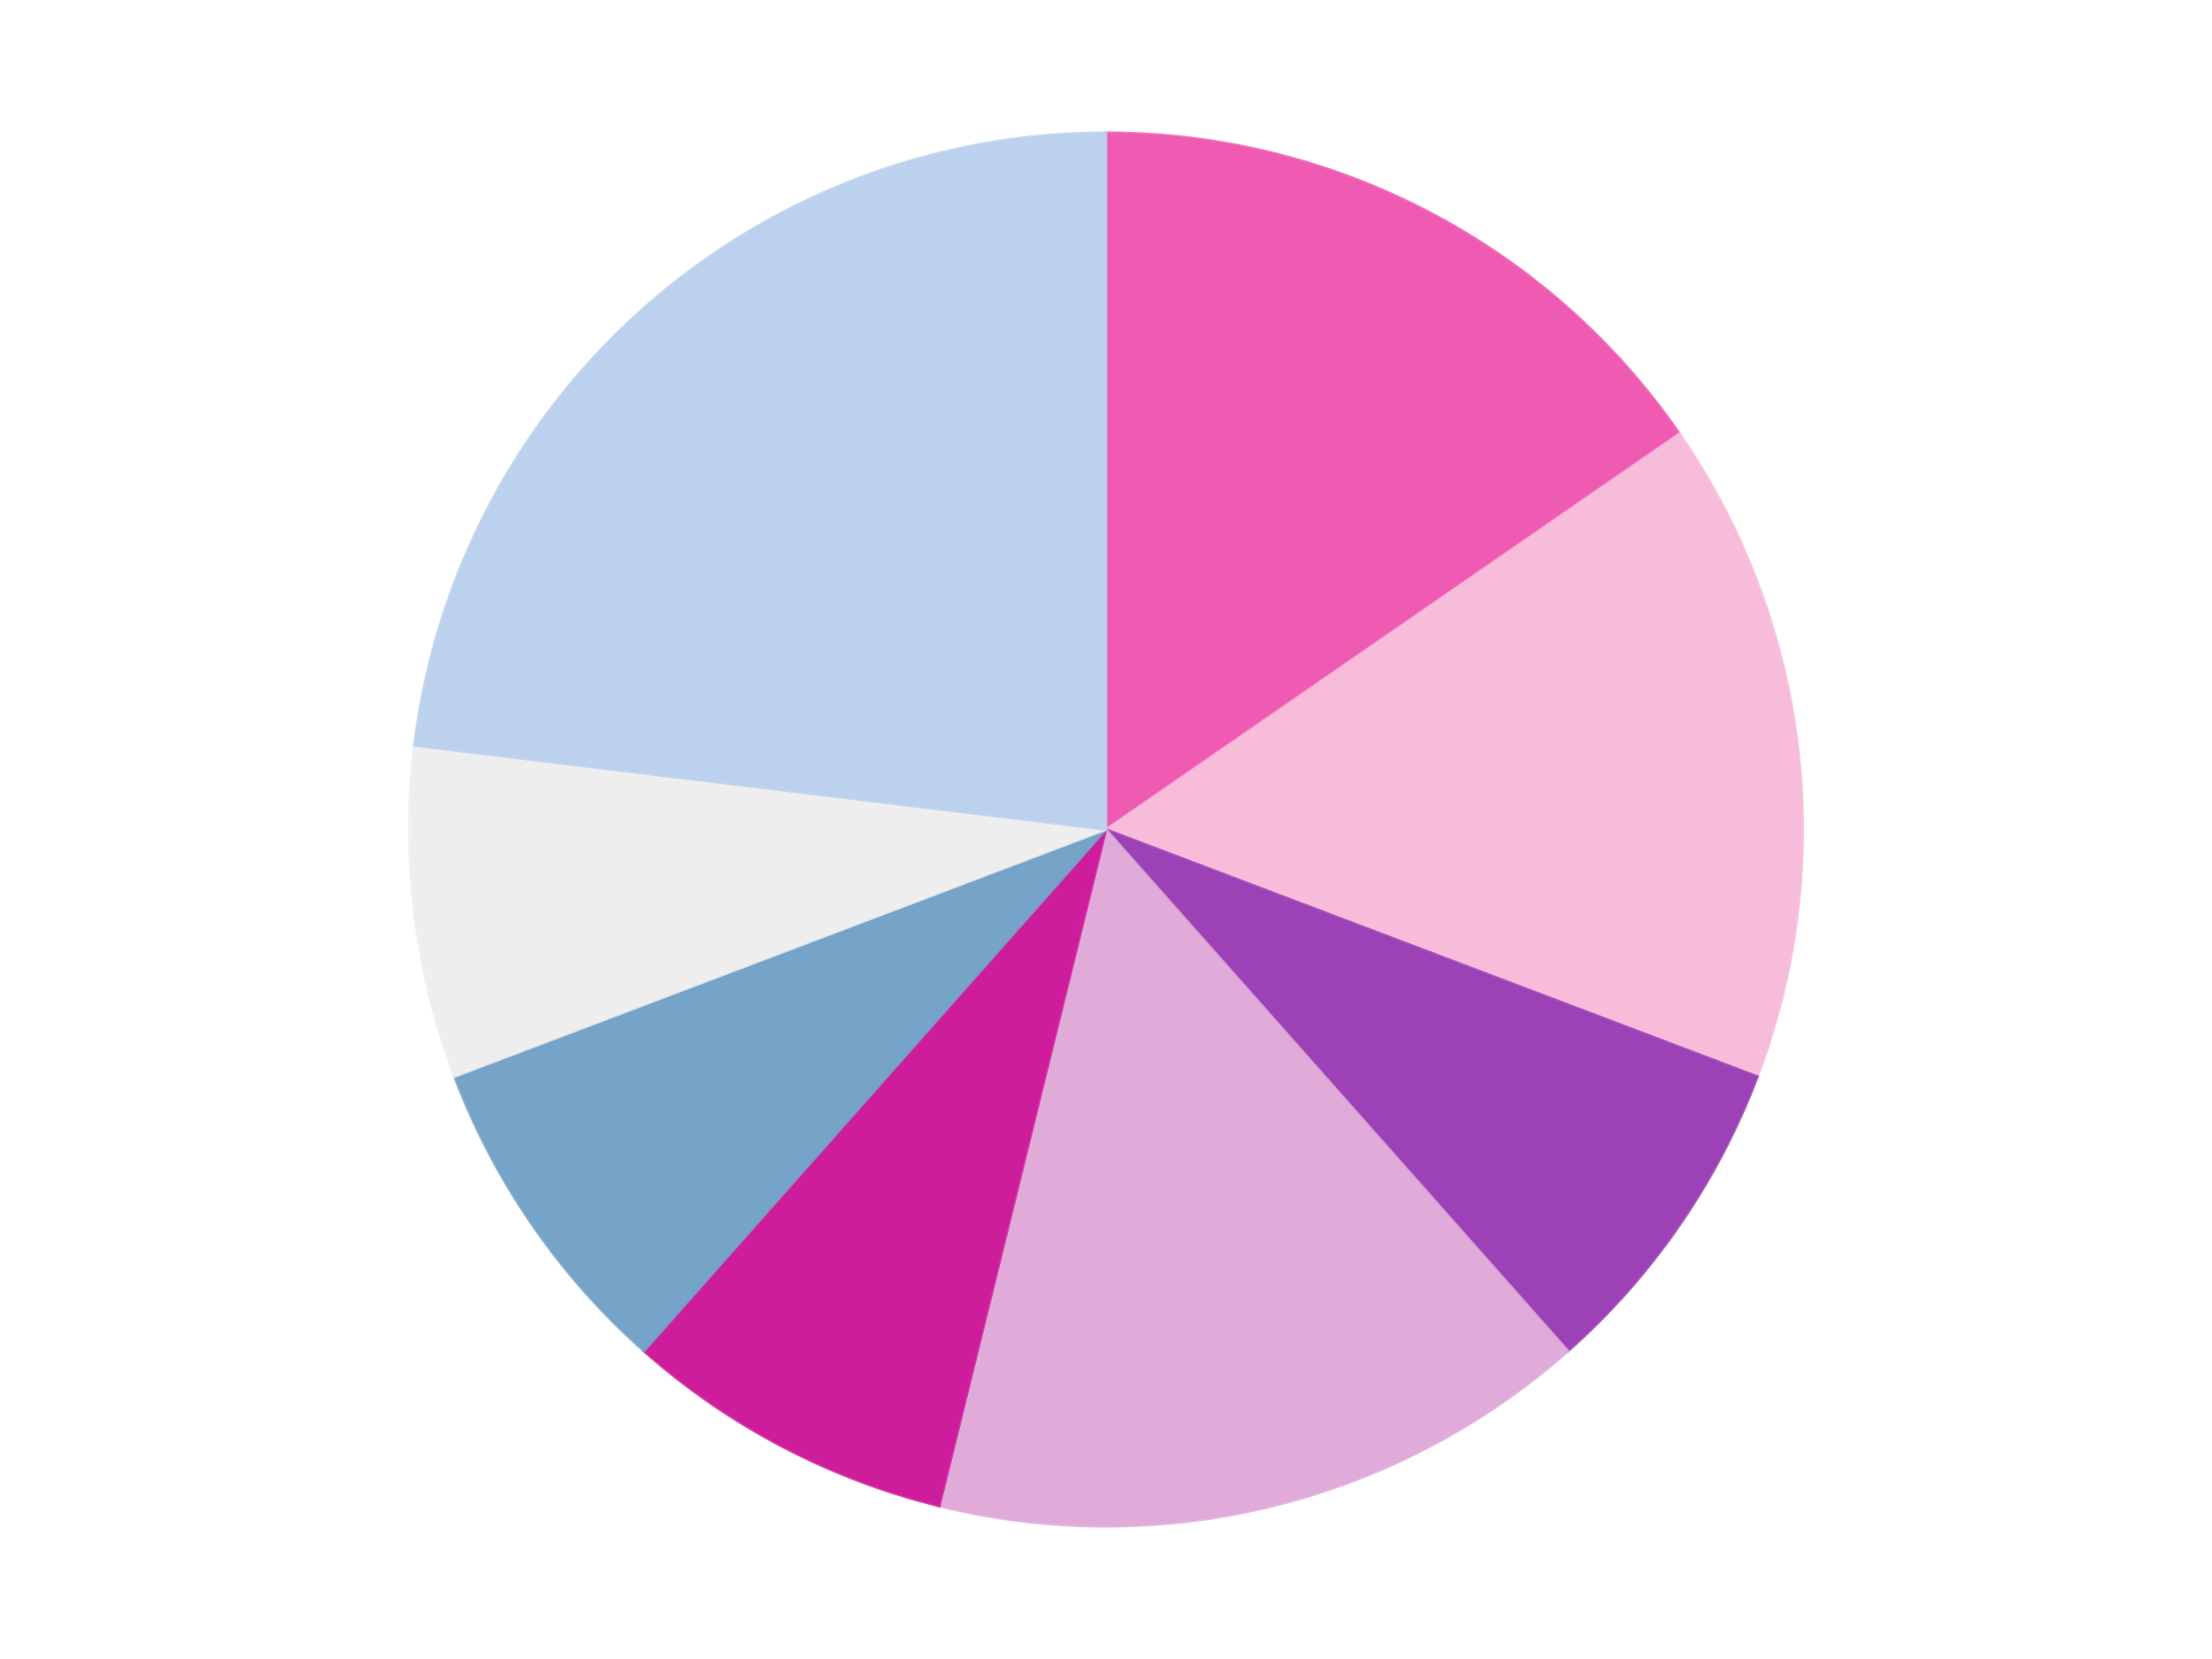 <?xml version='1.0' encoding='utf-8'?>
<svg xmlns="http://www.w3.org/2000/svg" xmlns:xlink="http://www.w3.org/1999/xlink" id="chart-45fe808f-7d46-4a4c-938e-00298e24bd22" class="pygal-chart" viewBox="0 0 800 600"><!--Generated with pygal 3.0.4 (lxml) ©Kozea 2012-2016 on 2024-07-06--><!--http://pygal.org--><!--http://github.com/Kozea/pygal--><defs><style type="text/css">#chart-45fe808f-7d46-4a4c-938e-00298e24bd22{-webkit-user-select:none;-webkit-font-smoothing:antialiased;font-family:Consolas,"Liberation Mono",Menlo,Courier,monospace}#chart-45fe808f-7d46-4a4c-938e-00298e24bd22 .title{font-family:Consolas,"Liberation Mono",Menlo,Courier,monospace;font-size:16px}#chart-45fe808f-7d46-4a4c-938e-00298e24bd22 .legends .legend text{font-family:Consolas,"Liberation Mono",Menlo,Courier,monospace;font-size:14px}#chart-45fe808f-7d46-4a4c-938e-00298e24bd22 .axis text{font-family:Consolas,"Liberation Mono",Menlo,Courier,monospace;font-size:10px}#chart-45fe808f-7d46-4a4c-938e-00298e24bd22 .axis text.major{font-family:Consolas,"Liberation Mono",Menlo,Courier,monospace;font-size:10px}#chart-45fe808f-7d46-4a4c-938e-00298e24bd22 .text-overlay text.value{font-family:Consolas,"Liberation Mono",Menlo,Courier,monospace;font-size:16px}#chart-45fe808f-7d46-4a4c-938e-00298e24bd22 .text-overlay text.label{font-family:Consolas,"Liberation Mono",Menlo,Courier,monospace;font-size:10px}#chart-45fe808f-7d46-4a4c-938e-00298e24bd22 .tooltip{font-family:Consolas,"Liberation Mono",Menlo,Courier,monospace;font-size:14px}#chart-45fe808f-7d46-4a4c-938e-00298e24bd22 text.no_data{font-family:Consolas,"Liberation Mono",Menlo,Courier,monospace;font-size:64px}
#chart-45fe808f-7d46-4a4c-938e-00298e24bd22{background-color:transparent}#chart-45fe808f-7d46-4a4c-938e-00298e24bd22 path,#chart-45fe808f-7d46-4a4c-938e-00298e24bd22 line,#chart-45fe808f-7d46-4a4c-938e-00298e24bd22 rect,#chart-45fe808f-7d46-4a4c-938e-00298e24bd22 circle{-webkit-transition:150ms;-moz-transition:150ms;transition:150ms}#chart-45fe808f-7d46-4a4c-938e-00298e24bd22 .graph &gt; .background{fill:transparent}#chart-45fe808f-7d46-4a4c-938e-00298e24bd22 .plot &gt; .background{fill:transparent}#chart-45fe808f-7d46-4a4c-938e-00298e24bd22 .graph{fill:rgba(0,0,0,.87)}#chart-45fe808f-7d46-4a4c-938e-00298e24bd22 text.no_data{fill:rgba(0,0,0,1)}#chart-45fe808f-7d46-4a4c-938e-00298e24bd22 .title{fill:rgba(0,0,0,1)}#chart-45fe808f-7d46-4a4c-938e-00298e24bd22 .legends .legend text{fill:rgba(0,0,0,.87)}#chart-45fe808f-7d46-4a4c-938e-00298e24bd22 .legends .legend:hover text{fill:rgba(0,0,0,1)}#chart-45fe808f-7d46-4a4c-938e-00298e24bd22 .axis .line{stroke:rgba(0,0,0,1)}#chart-45fe808f-7d46-4a4c-938e-00298e24bd22 .axis .guide.line{stroke:rgba(0,0,0,.54)}#chart-45fe808f-7d46-4a4c-938e-00298e24bd22 .axis .major.line{stroke:rgba(0,0,0,.87)}#chart-45fe808f-7d46-4a4c-938e-00298e24bd22 .axis text.major{fill:rgba(0,0,0,1)}#chart-45fe808f-7d46-4a4c-938e-00298e24bd22 .axis.y .guides:hover .guide.line,#chart-45fe808f-7d46-4a4c-938e-00298e24bd22 .line-graph .axis.x .guides:hover .guide.line,#chart-45fe808f-7d46-4a4c-938e-00298e24bd22 .stackedline-graph .axis.x .guides:hover .guide.line,#chart-45fe808f-7d46-4a4c-938e-00298e24bd22 .xy-graph .axis.x .guides:hover .guide.line{stroke:rgba(0,0,0,1)}#chart-45fe808f-7d46-4a4c-938e-00298e24bd22 .axis .guides:hover text{fill:rgba(0,0,0,1)}#chart-45fe808f-7d46-4a4c-938e-00298e24bd22 .reactive{fill-opacity:1.0;stroke-opacity:.8;stroke-width:1}#chart-45fe808f-7d46-4a4c-938e-00298e24bd22 .ci{stroke:rgba(0,0,0,.87)}#chart-45fe808f-7d46-4a4c-938e-00298e24bd22 .reactive.active,#chart-45fe808f-7d46-4a4c-938e-00298e24bd22 .active .reactive{fill-opacity:0.6;stroke-opacity:.9;stroke-width:4}#chart-45fe808f-7d46-4a4c-938e-00298e24bd22 .ci .reactive.active{stroke-width:1.5}#chart-45fe808f-7d46-4a4c-938e-00298e24bd22 .series text{fill:rgba(0,0,0,1)}#chart-45fe808f-7d46-4a4c-938e-00298e24bd22 .tooltip rect{fill:transparent;stroke:rgba(0,0,0,1);-webkit-transition:opacity 150ms;-moz-transition:opacity 150ms;transition:opacity 150ms}#chart-45fe808f-7d46-4a4c-938e-00298e24bd22 .tooltip .label{fill:rgba(0,0,0,.87)}#chart-45fe808f-7d46-4a4c-938e-00298e24bd22 .tooltip .label{fill:rgba(0,0,0,.87)}#chart-45fe808f-7d46-4a4c-938e-00298e24bd22 .tooltip .legend{font-size:.8em;fill:rgba(0,0,0,.54)}#chart-45fe808f-7d46-4a4c-938e-00298e24bd22 .tooltip .x_label{font-size:.6em;fill:rgba(0,0,0,1)}#chart-45fe808f-7d46-4a4c-938e-00298e24bd22 .tooltip .xlink{font-size:.5em;text-decoration:underline}#chart-45fe808f-7d46-4a4c-938e-00298e24bd22 .tooltip .value{font-size:1.5em}#chart-45fe808f-7d46-4a4c-938e-00298e24bd22 .bound{font-size:.5em}#chart-45fe808f-7d46-4a4c-938e-00298e24bd22 .max-value{font-size:.75em;fill:rgba(0,0,0,.54)}#chart-45fe808f-7d46-4a4c-938e-00298e24bd22 .map-element{fill:transparent;stroke:rgba(0,0,0,.54) !important}#chart-45fe808f-7d46-4a4c-938e-00298e24bd22 .map-element .reactive{fill-opacity:inherit;stroke-opacity:inherit}#chart-45fe808f-7d46-4a4c-938e-00298e24bd22 .color-0,#chart-45fe808f-7d46-4a4c-938e-00298e24bd22 .color-0 a:visited{stroke:#F44336;fill:#F44336}#chart-45fe808f-7d46-4a4c-938e-00298e24bd22 .color-1,#chart-45fe808f-7d46-4a4c-938e-00298e24bd22 .color-1 a:visited{stroke:#3F51B5;fill:#3F51B5}#chart-45fe808f-7d46-4a4c-938e-00298e24bd22 .color-2,#chart-45fe808f-7d46-4a4c-938e-00298e24bd22 .color-2 a:visited{stroke:#009688;fill:#009688}#chart-45fe808f-7d46-4a4c-938e-00298e24bd22 .color-3,#chart-45fe808f-7d46-4a4c-938e-00298e24bd22 .color-3 a:visited{stroke:#FFC107;fill:#FFC107}#chart-45fe808f-7d46-4a4c-938e-00298e24bd22 .color-4,#chart-45fe808f-7d46-4a4c-938e-00298e24bd22 .color-4 a:visited{stroke:#FF5722;fill:#FF5722}#chart-45fe808f-7d46-4a4c-938e-00298e24bd22 .color-5,#chart-45fe808f-7d46-4a4c-938e-00298e24bd22 .color-5 a:visited{stroke:#9C27B0;fill:#9C27B0}#chart-45fe808f-7d46-4a4c-938e-00298e24bd22 .color-6,#chart-45fe808f-7d46-4a4c-938e-00298e24bd22 .color-6 a:visited{stroke:#03A9F4;fill:#03A9F4}#chart-45fe808f-7d46-4a4c-938e-00298e24bd22 .color-7,#chart-45fe808f-7d46-4a4c-938e-00298e24bd22 .color-7 a:visited{stroke:#8BC34A;fill:#8BC34A}#chart-45fe808f-7d46-4a4c-938e-00298e24bd22 .text-overlay .color-0 text{fill:black}#chart-45fe808f-7d46-4a4c-938e-00298e24bd22 .text-overlay .color-1 text{fill:black}#chart-45fe808f-7d46-4a4c-938e-00298e24bd22 .text-overlay .color-2 text{fill:black}#chart-45fe808f-7d46-4a4c-938e-00298e24bd22 .text-overlay .color-3 text{fill:black}#chart-45fe808f-7d46-4a4c-938e-00298e24bd22 .text-overlay .color-4 text{fill:black}#chart-45fe808f-7d46-4a4c-938e-00298e24bd22 .text-overlay .color-5 text{fill:black}#chart-45fe808f-7d46-4a4c-938e-00298e24bd22 .text-overlay .color-6 text{fill:black}#chart-45fe808f-7d46-4a4c-938e-00298e24bd22 .text-overlay .color-7 text{fill:black}
#chart-45fe808f-7d46-4a4c-938e-00298e24bd22 text.no_data{text-anchor:middle}#chart-45fe808f-7d46-4a4c-938e-00298e24bd22 .guide.line{fill:none}#chart-45fe808f-7d46-4a4c-938e-00298e24bd22 .centered{text-anchor:middle}#chart-45fe808f-7d46-4a4c-938e-00298e24bd22 .title{text-anchor:middle}#chart-45fe808f-7d46-4a4c-938e-00298e24bd22 .legends .legend text{fill-opacity:1}#chart-45fe808f-7d46-4a4c-938e-00298e24bd22 .axis.x text{text-anchor:middle}#chart-45fe808f-7d46-4a4c-938e-00298e24bd22 .axis.x:not(.web) text[transform]{text-anchor:start}#chart-45fe808f-7d46-4a4c-938e-00298e24bd22 .axis.x:not(.web) text[transform].backwards{text-anchor:end}#chart-45fe808f-7d46-4a4c-938e-00298e24bd22 .axis.y text{text-anchor:end}#chart-45fe808f-7d46-4a4c-938e-00298e24bd22 .axis.y text[transform].backwards{text-anchor:start}#chart-45fe808f-7d46-4a4c-938e-00298e24bd22 .axis.y2 text{text-anchor:start}#chart-45fe808f-7d46-4a4c-938e-00298e24bd22 .axis.y2 text[transform].backwards{text-anchor:end}#chart-45fe808f-7d46-4a4c-938e-00298e24bd22 .axis .guide.line{stroke-dasharray:4,4;stroke:black}#chart-45fe808f-7d46-4a4c-938e-00298e24bd22 .axis .major.guide.line{stroke-dasharray:6,6;stroke:black}#chart-45fe808f-7d46-4a4c-938e-00298e24bd22 .horizontal .axis.y .guide.line,#chart-45fe808f-7d46-4a4c-938e-00298e24bd22 .horizontal .axis.y2 .guide.line,#chart-45fe808f-7d46-4a4c-938e-00298e24bd22 .vertical .axis.x .guide.line{opacity:0}#chart-45fe808f-7d46-4a4c-938e-00298e24bd22 .horizontal .axis.always_show .guide.line,#chart-45fe808f-7d46-4a4c-938e-00298e24bd22 .vertical .axis.always_show .guide.line{opacity:1 !important}#chart-45fe808f-7d46-4a4c-938e-00298e24bd22 .axis.y .guides:hover .guide.line,#chart-45fe808f-7d46-4a4c-938e-00298e24bd22 .axis.y2 .guides:hover .guide.line,#chart-45fe808f-7d46-4a4c-938e-00298e24bd22 .axis.x .guides:hover .guide.line{opacity:1}#chart-45fe808f-7d46-4a4c-938e-00298e24bd22 .axis .guides:hover text{opacity:1}#chart-45fe808f-7d46-4a4c-938e-00298e24bd22 .nofill{fill:none}#chart-45fe808f-7d46-4a4c-938e-00298e24bd22 .subtle-fill{fill-opacity:.2}#chart-45fe808f-7d46-4a4c-938e-00298e24bd22 .dot{stroke-width:1px;fill-opacity:1;stroke-opacity:1}#chart-45fe808f-7d46-4a4c-938e-00298e24bd22 .dot.active{stroke-width:5px}#chart-45fe808f-7d46-4a4c-938e-00298e24bd22 .dot.negative{fill:transparent}#chart-45fe808f-7d46-4a4c-938e-00298e24bd22 text,#chart-45fe808f-7d46-4a4c-938e-00298e24bd22 tspan{stroke:none !important}#chart-45fe808f-7d46-4a4c-938e-00298e24bd22 .series text.active{opacity:1}#chart-45fe808f-7d46-4a4c-938e-00298e24bd22 .tooltip rect{fill-opacity:.95;stroke-width:.5}#chart-45fe808f-7d46-4a4c-938e-00298e24bd22 .tooltip text{fill-opacity:1}#chart-45fe808f-7d46-4a4c-938e-00298e24bd22 .showable{visibility:hidden}#chart-45fe808f-7d46-4a4c-938e-00298e24bd22 .showable.shown{visibility:visible}#chart-45fe808f-7d46-4a4c-938e-00298e24bd22 .gauge-background{fill:rgba(229,229,229,1);stroke:none}#chart-45fe808f-7d46-4a4c-938e-00298e24bd22 .bg-lines{stroke:transparent;stroke-width:2px}</style><script type="text/javascript">window.pygal = window.pygal || {};window.pygal.config = window.pygal.config || {};window.pygal.config['45fe808f-7d46-4a4c-938e-00298e24bd22'] = {"allow_interruptions": false, "box_mode": "extremes", "classes": ["pygal-chart"], "css": ["file://style.css", "file://graph.css"], "defs": [], "disable_xml_declaration": false, "dots_size": 2.5, "dynamic_print_values": false, "explicit_size": false, "fill": false, "force_uri_protocol": "https", "formatter": null, "half_pie": false, "height": 600, "include_x_axis": false, "inner_radius": 0, "interpolate": null, "interpolation_parameters": {}, "interpolation_precision": 250, "inverse_y_axis": false, "js": ["//kozea.github.io/pygal.js/2.0.x/pygal-tooltips.min.js"], "legend_at_bottom": false, "legend_at_bottom_columns": null, "legend_box_size": 12, "logarithmic": false, "margin": 20, "margin_bottom": null, "margin_left": null, "margin_right": null, "margin_top": null, "max_scale": 16, "min_scale": 4, "missing_value_fill_truncation": "x", "no_data_text": "No data", "no_prefix": false, "order_min": null, "pretty_print": false, "print_labels": false, "print_values": false, "print_values_position": "center", "print_zeroes": true, "range": null, "rounded_bars": null, "secondary_range": null, "show_dots": true, "show_legend": false, "show_minor_x_labels": true, "show_minor_y_labels": true, "show_only_major_dots": false, "show_x_guides": false, "show_x_labels": true, "show_y_guides": true, "show_y_labels": true, "spacing": 10, "stack_from_top": false, "strict": false, "stroke": true, "stroke_style": null, "style": {"background": "transparent", "ci_colors": [], "colors": ["#F44336", "#3F51B5", "#009688", "#FFC107", "#FF5722", "#9C27B0", "#03A9F4", "#8BC34A", "#FF9800", "#E91E63", "#2196F3", "#4CAF50", "#FFEB3B", "#673AB7", "#00BCD4", "#CDDC39", "#9E9E9E", "#607D8B"], "dot_opacity": "1", "font_family": "Consolas, \"Liberation Mono\", Menlo, Courier, monospace", "foreground": "rgba(0, 0, 0, .87)", "foreground_strong": "rgba(0, 0, 0, 1)", "foreground_subtle": "rgba(0, 0, 0, .54)", "guide_stroke_color": "black", "guide_stroke_dasharray": "4,4", "label_font_family": "Consolas, \"Liberation Mono\", Menlo, Courier, monospace", "label_font_size": 10, "legend_font_family": "Consolas, \"Liberation Mono\", Menlo, Courier, monospace", "legend_font_size": 14, "major_guide_stroke_color": "black", "major_guide_stroke_dasharray": "6,6", "major_label_font_family": "Consolas, \"Liberation Mono\", Menlo, Courier, monospace", "major_label_font_size": 10, "no_data_font_family": "Consolas, \"Liberation Mono\", Menlo, Courier, monospace", "no_data_font_size": 64, "opacity": "1.0", "opacity_hover": "0.6", "plot_background": "transparent", "stroke_opacity": ".8", "stroke_opacity_hover": ".9", "stroke_width": "1", "stroke_width_hover": "4", "title_font_family": "Consolas, \"Liberation Mono\", Menlo, Courier, monospace", "title_font_size": 16, "tooltip_font_family": "Consolas, \"Liberation Mono\", Menlo, Courier, monospace", "tooltip_font_size": 14, "transition": "150ms", "value_background": "rgba(229, 229, 229, 1)", "value_colors": [], "value_font_family": "Consolas, \"Liberation Mono\", Menlo, Courier, monospace", "value_font_size": 16, "value_label_font_family": "Consolas, \"Liberation Mono\", Menlo, Courier, monospace", "value_label_font_size": 10}, "title": null, "tooltip_border_radius": 0, "tooltip_fancy_mode": true, "truncate_label": null, "truncate_legend": null, "width": 800, "x_label_rotation": 0, "x_labels": null, "x_labels_major": null, "x_labels_major_count": null, "x_labels_major_every": null, "x_title": null, "xrange": null, "y_label_rotation": 0, "y_labels": null, "y_labels_major": null, "y_labels_major_count": null, "y_labels_major_every": null, "y_title": null, "zero": 0, "legends": ["Dark Pink", "Bright Pink", "Trans-Medium Purple", "Clikits Lavender", "Trans-Dark Pink", "Trans-Medium Blue", "Trans-Clear", "Bright Light Blue"]}</script><script type="text/javascript" xlink:href="https://kozea.github.io/pygal.js/2.0.x/pygal-tooltips.min.js"/></defs><title>Pygal</title><g class="graph pie-graph vertical"><rect x="0" y="0" width="800" height="600" class="background"/><g transform="translate(20, 20)" class="plot"><rect x="0" y="0" width="760" height="560" class="background"/><g class="series serie-0 color-0"><g class="slices"><g class="slice" style="fill: #EF5BB3; stroke: #EF5BB3"><path d="M380 28 A252 252 0 0 1 587.392 136.848 L380 280 A0 0 0 0 0 380 280 z" class="slice reactive tooltip-trigger"/><desc class="value">2</desc><desc class="x centered">438.5551196775148</desc><desc class="y centered">168.43254076769557</desc></g></g></g><g class="series serie-1 color-1"><g class="slices"><g class="slice" style="fill: #F7BCDA; stroke: #F7BCDA"><path d="M587.392 136.848 A252 252 0 0 1 615.624 369.36 L380 280 A0 0 0 0 0 380 280 z" class="slice reactive tooltip-trigger"/><desc class="value">2</desc><desc class="x centered">505.0813181363548</desc><desc class="y centered">264.8123782878293</desc></g></g></g><g class="series serie-2 color-2"><g class="slices"><g class="slice" style="fill: #9C41B6; stroke: #9C41B6"><path d="M615.624 369.36 A252 252 0 0 1 547.107 468.625 L380 280 A0 0 0 0 0 380 280 z" class="slice reactive tooltip-trigger"/><desc class="value">1</desc><desc class="x centered">483.6959671026007</desc><desc class="y centered">351.5761580881256</desc></g></g></g><g class="series serie-3 color-3"><g class="slices"><g class="slice" style="fill: #E0AAD9; stroke: #E0AAD9"><path d="M547.107 468.625 A252 252 0 0 1 319.692 524.677 L380 280 A0 0 0 0 0 380 280 z" class="slice reactive tooltip-trigger"/><desc class="value">2</desc><desc class="x centered">410.15377370023225</desc><desc class="y centered">402.33866899568255</desc></g></g></g><g class="series serie-4 color-4"><g class="slices"><g class="slice" style="fill: #CE1d9b; stroke: #CE1d9b"><path d="M319.692 524.677 A252 252 0 0 1 212.893 468.625 L380 280 A0 0 0 0 0 380 280 z" class="slice reactive tooltip-trigger"/><desc class="value">1</desc><desc class="x centered">321.4448803224851</desc><desc class="y centered">391.56745923230443</desc></g></g></g><g class="series serie-5 color-5"><g class="slices"><g class="slice" style="fill: #76A3C8; stroke: #76A3C8"><path d="M212.893 468.625 A252 252 0 0 1 144.376 369.36 L380 280 A0 0 0 0 0 380 280 z" class="slice reactive tooltip-trigger"/><desc class="value">1</desc><desc class="x centered">276.3040328973993</desc><desc class="y centered">351.5761580881257</desc></g></g></g><g class="series serie-6 color-6"><g class="slices"><g class="slice" style="fill: #EEEEEE; stroke: #EEEEEE"><path d="M144.376 369.36 A252 252 0 0 1 129.837 249.625 L380 280 A0 0 0 0 0 380 280 z" class="slice reactive tooltip-trigger"/><desc class="value">1</desc><desc class="x centered">254.9186818636452</desc><desc class="y centered">295.18762171217077</desc></g></g></g><g class="series serie-7 color-7"><g class="slices"><g class="slice" style="fill: #BCD1ED; stroke: #BCD1ED"><path d="M129.837 249.625 A252 252 0 0 1 380 28 L380 280 A0 0 0 0 0 380 280 z" class="slice reactive tooltip-trigger"/><desc class="value">3</desc><desc class="x centered">296.4465450616598</desc><desc class="y centered">185.68764573044132</desc></g></g></g></g><g class="titles"/><g transform="translate(20, 20)" class="plot overlay"><g class="series serie-0 color-0"/><g class="series serie-1 color-1"/><g class="series serie-2 color-2"/><g class="series serie-3 color-3"/><g class="series serie-4 color-4"/><g class="series serie-5 color-5"/><g class="series serie-6 color-6"/><g class="series serie-7 color-7"/></g><g transform="translate(20, 20)" class="plot text-overlay"><g class="series serie-0 color-0"/><g class="series serie-1 color-1"/><g class="series serie-2 color-2"/><g class="series serie-3 color-3"/><g class="series serie-4 color-4"/><g class="series serie-5 color-5"/><g class="series serie-6 color-6"/><g class="series serie-7 color-7"/></g><g transform="translate(20, 20)" class="plot tooltip-overlay"><g transform="translate(0 0)" style="opacity: 0" class="tooltip"><rect rx="0" ry="0" width="0" height="0" class="tooltip-box"/><g class="text"/></g></g></g></svg>